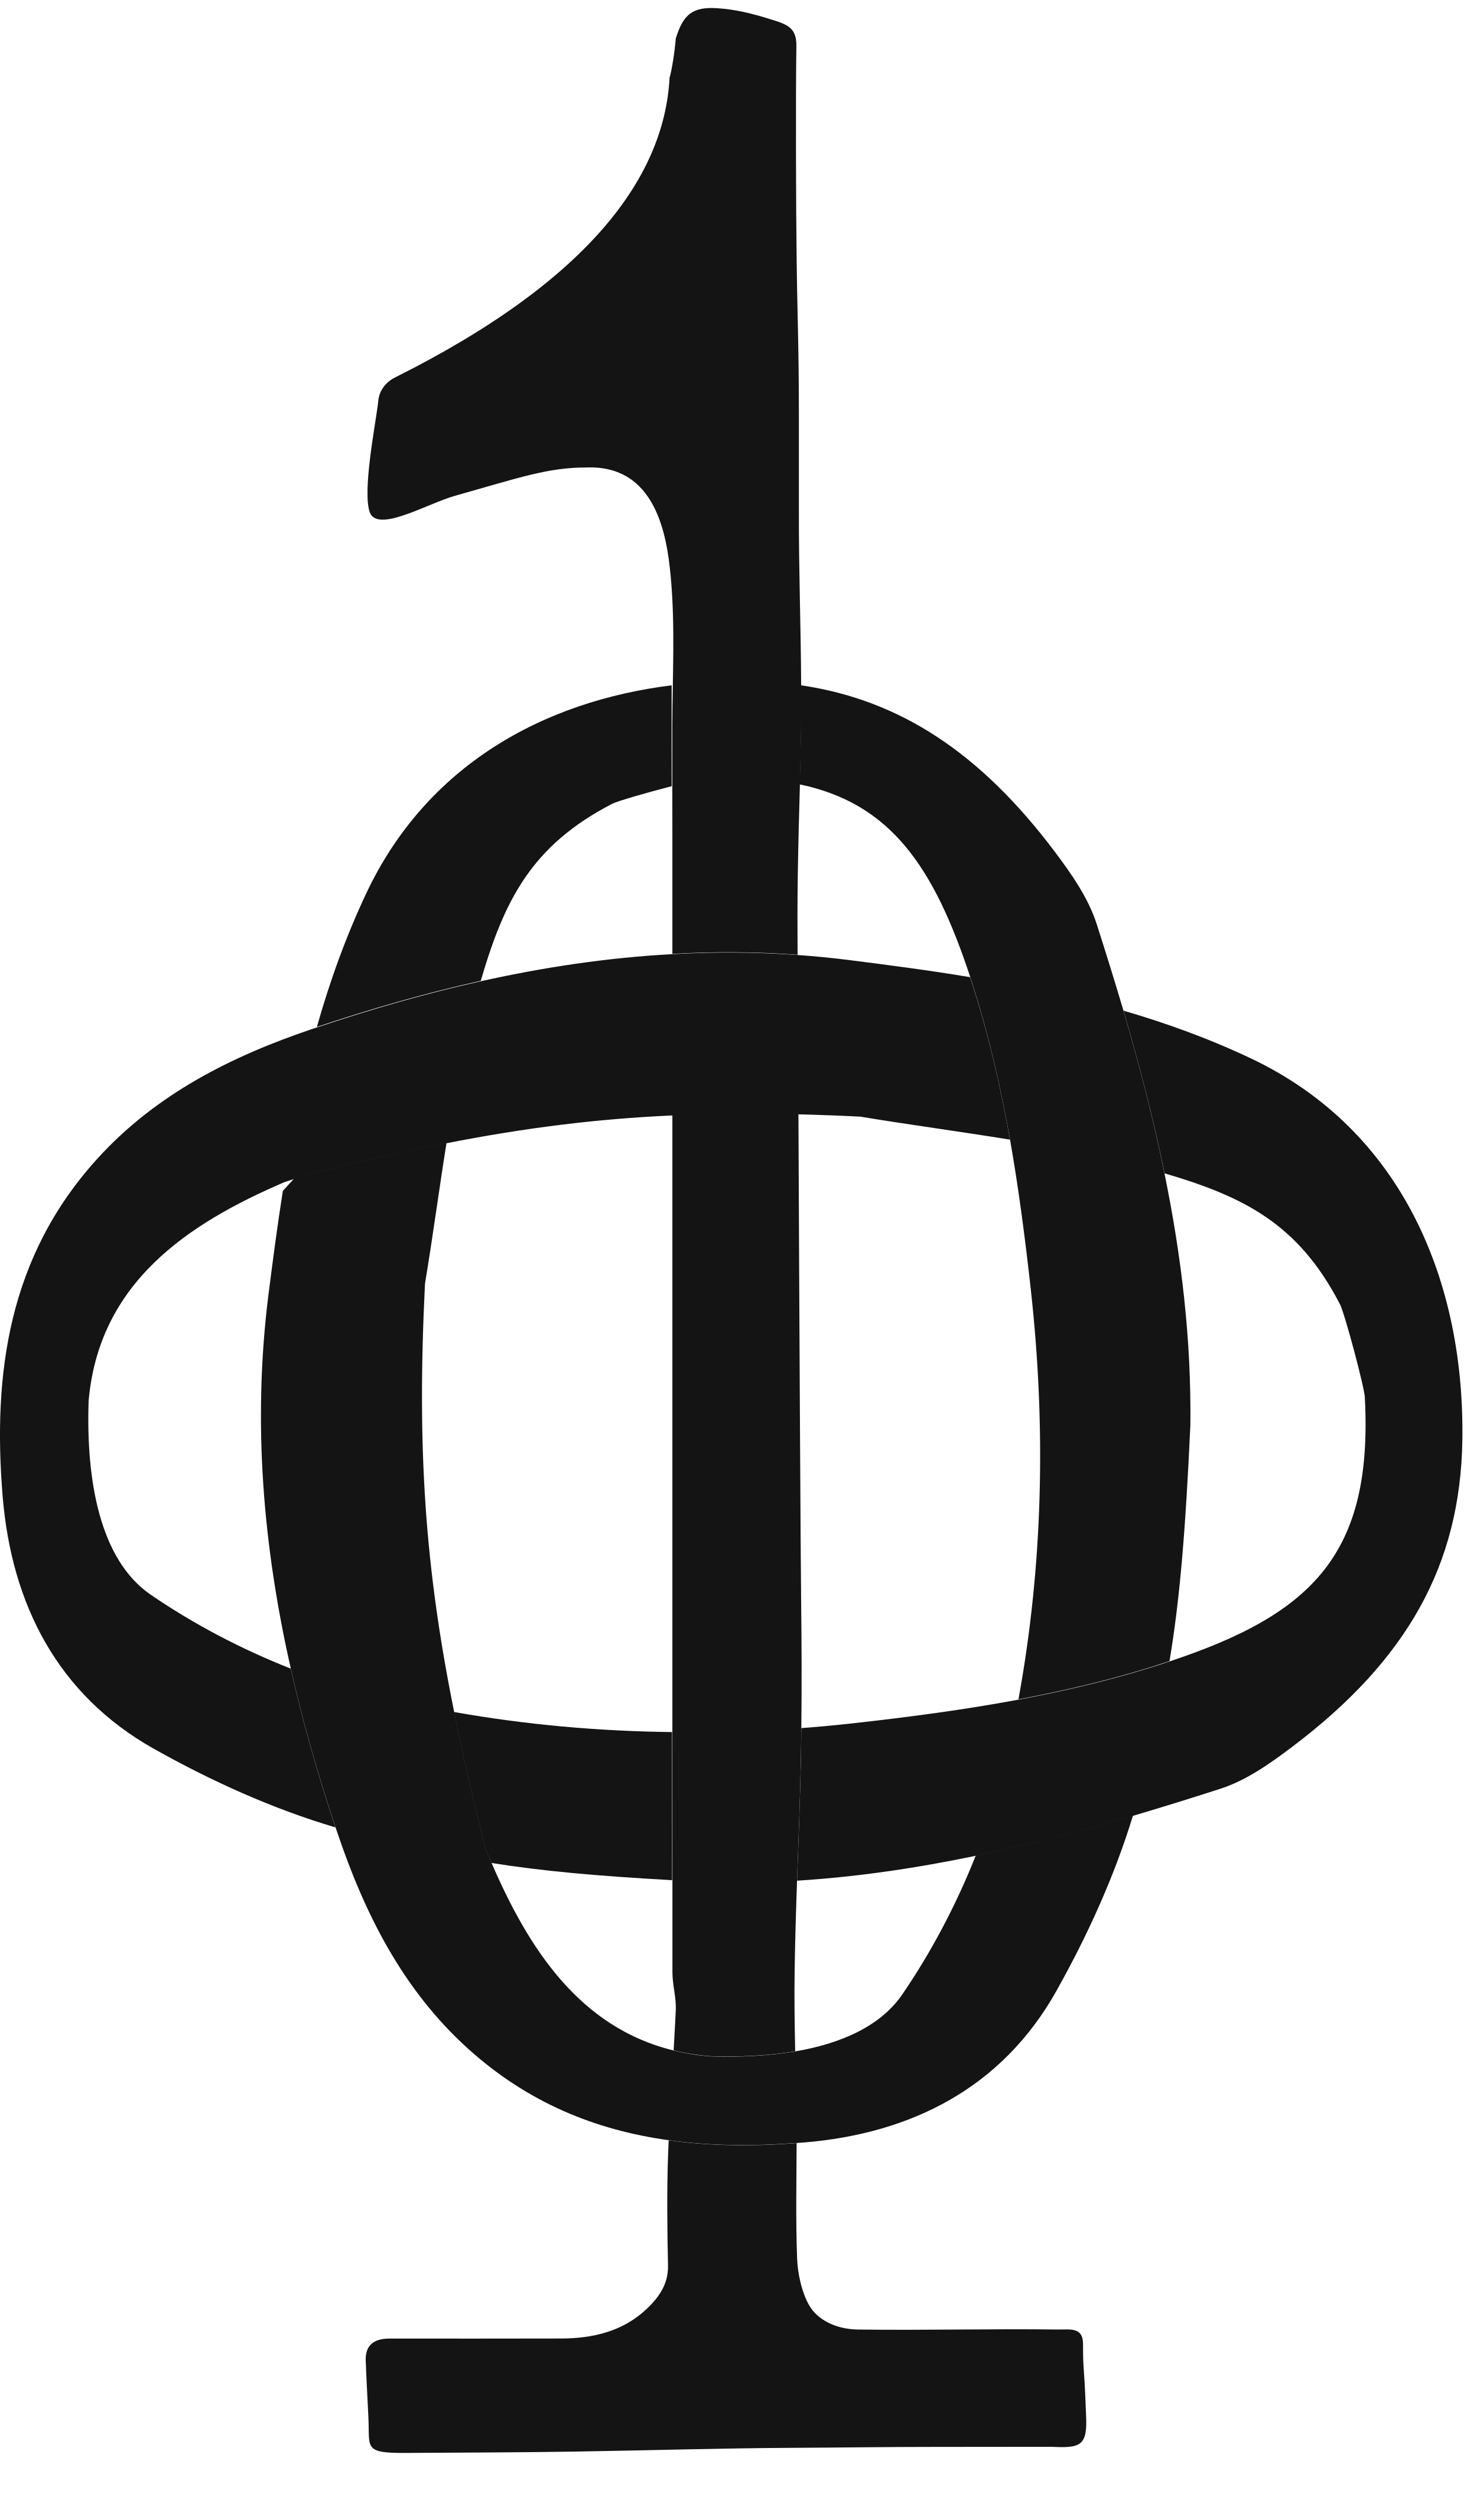 <svg xmlns="http://www.w3.org/2000/svg" version="1.1" xmlns:xlink="http://www.w3.org/1999/xlink" xmlns:svgjs="http://svgjs.dev/svgjs" width="26" height="44"><svg width="26" height="44" viewBox="0 0 26 44" fill="none" xmlns="http://www.w3.org/2000/svg">
<path d="M19.944 31.955C19.618 33.026 19.142 34.069 18.595 35.044C17.642 36.743 16.049 37.554 14.149 37.71C14.106 37.713 14.061 37.717 14.018 37.719C13.248 37.776 12.495 37.772 11.766 37.669C10.493 37.492 9.297 37.017 8.233 36.053C7.079 35.009 6.414 33.665 5.938 32.255C5.926 32.223 5.916 32.191 5.905 32.159C5.597 31.235 5.329 30.303 5.118 29.364C4.635 27.228 4.443 25.049 4.724 22.802C4.802 22.185 4.883 21.571 4.979 20.961C5.051 20.882 5.126 20.801 5.197 20.722C6.162 20.479 7.034 20.278 7.86 20.117C7.728 20.942 7.618 21.773 7.481 22.595C7.337 25.524 7.483 27.599 7.995 30.134C8.149 30.889 8.333 31.683 8.553 32.554C8.585 32.633 8.619 32.713 8.654 32.792C9.304 34.296 10.201 35.685 11.856 36.09C12.053 36.14 12.261 36.174 12.48 36.193C12.998 36.211 13.517 36.188 13.996 36.107C14.806 35.969 15.503 35.663 15.888 35.097C16.397 34.351 16.835 33.522 17.176 32.66C18.105 32.466 19.026 32.224 19.944 31.955Z" fill="#141414"></path>
<path d="M11.824 13.838H11.823C11.392 13.949 10.873 14.098 10.774 14.149C9.347 14.887 8.874 15.858 8.463 17.263C7.494 17.478 6.533 17.755 5.578 18.075C5.804 17.277 6.086 16.491 6.448 15.722C7.509 13.472 9.561 12.344 11.823 12.062V12.882C11.824 13.155 11.824 13.476 11.824 13.838Z" fill="#141414"></path>
<path d="M11.831 33.093C10.498 33.019 9.534 32.931 8.651 32.79C8.616 32.711 8.582 32.632 8.549 32.552C8.33 31.682 8.145 30.887 7.992 30.133C9.26 30.358 10.543 30.471 11.83 30.486C11.83 31.356 11.83 32.225 11.831 33.093Z" fill="#141414"></path>
<path d="M25.742 25.356C25.706 27.537 24.778 29.214 22.744 30.748C22.361 31.038 21.936 31.338 21.482 31.484C20.973 31.648 20.461 31.808 19.948 31.959C19.032 32.228 18.11 32.47 17.179 32.663C16.142 32.879 15.096 33.035 14.031 33.102C14.056 32.386 14.084 31.67 14.099 30.952C14.102 30.773 14.104 30.595 14.106 30.416C14.418 30.393 14.729 30.364 15.04 30.329C16.003 30.221 16.974 30.094 17.931 29.915C18.718 29.768 19.495 29.586 20.253 29.351C20.368 29.315 20.481 29.279 20.59 29.242C23.092 28.41 24.174 27.36 24.025 24.59C24.016 24.409 23.671 23.117 23.588 22.957C22.855 21.537 21.891 21.061 20.5 20.652C20.305 19.69 20.055 18.738 19.778 17.789C20.536 18.009 21.283 18.281 22.016 18.627C24.703 19.897 25.788 22.586 25.742 25.356Z" fill="#141414"></path>
<path d="M17.779 20.059C16.903 19.916 16.02 19.799 15.145 19.654C14.767 19.635 14.405 19.622 14.052 19.613C13.265 19.595 12.537 19.599 11.834 19.633C10.49 19.694 9.238 19.852 7.86 20.122C7.09 20.272 6.281 20.457 5.393 20.678C5.286 20.714 5.112 20.772 5.004 20.808C3.305 21.538 1.741 22.575 1.56 24.659C1.513 26.056 1.756 27.455 2.655 28.07C3.408 28.585 4.247 29.027 5.118 29.369C5.329 30.308 5.597 31.24 5.905 32.164C4.798 31.837 3.715 31.346 2.708 30.78C1.011 29.826 0.201 28.231 0.046 26.33C-0.131 24.166 0.156 22.118 1.701 20.408C2.744 19.253 4.087 18.587 5.496 18.111C5.526 18.101 5.557 18.091 5.587 18.081C6.542 17.761 7.502 17.483 8.472 17.269C9.58 17.023 10.699 16.855 11.833 16.794C12.561 16.753 13.296 16.755 14.037 16.809C14.038 16.809 14.038 16.809 14.04 16.809C14.338 16.83 14.639 16.859 14.94 16.897C15.657 16.988 16.37 17.081 17.077 17.199C17.107 17.294 17.138 17.393 17.17 17.493C17.43 18.327 17.624 19.189 17.779 20.059Z" fill="#141414"></path>
<path d="M20.954 25.096C20.868 26.949 20.77 28.145 20.587 29.237C20.478 29.273 20.366 29.309 20.25 29.346C19.492 29.581 18.715 29.763 17.928 29.91C18.363 27.538 18.413 25.11 18.146 22.702C18.048 21.819 17.934 20.931 17.779 20.052C17.623 19.182 17.43 18.32 17.17 17.485C17.139 17.385 17.107 17.286 17.077 17.19C16.433 15.238 15.668 14.139 14.078 13.806C14.086 13.488 14.094 13.169 14.098 12.85V12.837C14.101 12.577 14.103 12.319 14.101 12.062C15.843 12.319 17.258 13.251 18.567 14.99C18.856 15.374 19.154 15.799 19.302 16.254C19.465 16.762 19.624 17.273 19.775 17.783C20.052 18.731 20.302 19.684 20.497 20.646C20.796 22.103 20.974 23.58 20.954 25.096Z" fill="#141414"></path>
<path d="M14.098 12.062C14.1 12.319 14.099 12.577 14.096 12.837V12.85C14.091 13.168 14.084 13.487 14.075 13.806C14.068 13.805 14.062 13.803 14.055 13.802C14.069 13.222 14.087 12.642 14.096 12.063C14.097 12.062 14.097 12.062 14.098 12.062Z" fill="#141414"></path>
<path d="M14.103 12.066C14.105 12.322 14.104 12.58 14.101 12.84V12.854C14.097 13.172 14.089 13.491 14.081 13.81L14.06 14.593C14.048 15.096 14.038 15.599 14.038 16.102C14.038 16.217 14.039 16.462 14.04 16.805C13.298 16.75 12.564 16.748 11.836 16.789C11.836 15.986 11.836 15.248 11.836 14.627C11.836 14.337 11.836 14.074 11.835 13.84V12.759C11.838 11.887 11.887 11.016 11.807 10.15C11.74 9.418 11.545 8.181 10.322 8.228C9.646 8.228 9.148 8.405 8.011 8.726C7.524 8.862 6.64 9.391 6.508 9.013C6.379 8.644 6.606 7.489 6.654 7.103C6.655 7.087 6.657 7.065 6.661 7.04C6.68 6.872 6.792 6.724 6.955 6.643C10.287 4.978 11.692 3.17 11.787 1.365C11.821 1.264 11.88 0.898 11.895 0.683C12.024 0.249 12.198 0.118 12.619 0.144C12.965 0.165 13.28 0.25 13.564 0.339C13.858 0.43 14.025 0.484 14.019 0.815C14.005 1.698 14.012 3.721 14.024 4.603C14.035 5.504 14.063 6.131 14.063 7.305C14.063 7.94 14.063 8.386 14.063 8.984C14.06 10.027 14.098 11.037 14.103 12.066Z" fill="#141414"></path>
<path d="M14.106 30.409C14.103 30.588 14.101 30.767 14.098 30.946C14.084 31.663 14.055 32.38 14.031 33.096C14.012 33.628 13.996 34.161 13.988 34.693C13.981 35.163 13.988 35.634 13.998 36.104C13.519 36.185 13 36.208 12.482 36.19C12.262 36.171 12.054 36.137 11.858 36.088C11.872 35.852 11.885 35.616 11.896 35.381C11.906 35.163 11.839 34.944 11.837 34.724C11.837 34.18 11.837 33.635 11.837 33.091C11.836 32.223 11.836 31.354 11.836 30.484V19.625C12.54 19.591 13.268 19.586 14.055 19.604C14.07 23.09 14.094 27.493 14.102 28.12C14.111 28.883 14.115 29.647 14.106 30.409Z" fill="#141414"></path>
<path d="M16.42 43.068C15.614 43.068 14.797 43.08 13.991 43.084C12.683 43.09 11.381 43.131 10.073 43.151C9.225 43.165 8.019 43.168 7.154 43.174C6.397 43.179 6.509 43.091 6.486 42.569C6.468 42.181 6.453 41.943 6.438 41.555C6.429 41.328 6.527 41.16 6.861 41.161C7.864 41.163 8.868 41.161 9.872 41.16C10.44 41.16 10.932 41.031 11.318 40.698C11.593 40.46 11.767 40.206 11.759 39.876C11.745 39.218 11.738 38.558 11.761 37.9C11.764 37.824 11.767 37.747 11.771 37.672C12.5 37.774 13.253 37.779 14.023 37.721C14.021 38.399 14.006 39.076 14.032 39.753C14.041 40.007 14.11 40.343 14.245 40.578C14.39 40.828 14.709 40.997 15.105 41.002C16.288 41.018 17.461 40.986 18.643 41.002C18.829 41.004 19.063 40.955 19.065 41.252C19.066 41.378 19.064 41.505 19.073 41.63C19.108 42.14 19.102 42.163 19.119 42.529C19.144 43.055 19.011 43.091 18.508 43.066" fill="#141414"></path>
</svg><style>@media (prefers-color-scheme: light) { :root { filter: none; } }
@media (prefers-color-scheme: dark) { :root { filter: none; } }
</style></svg>